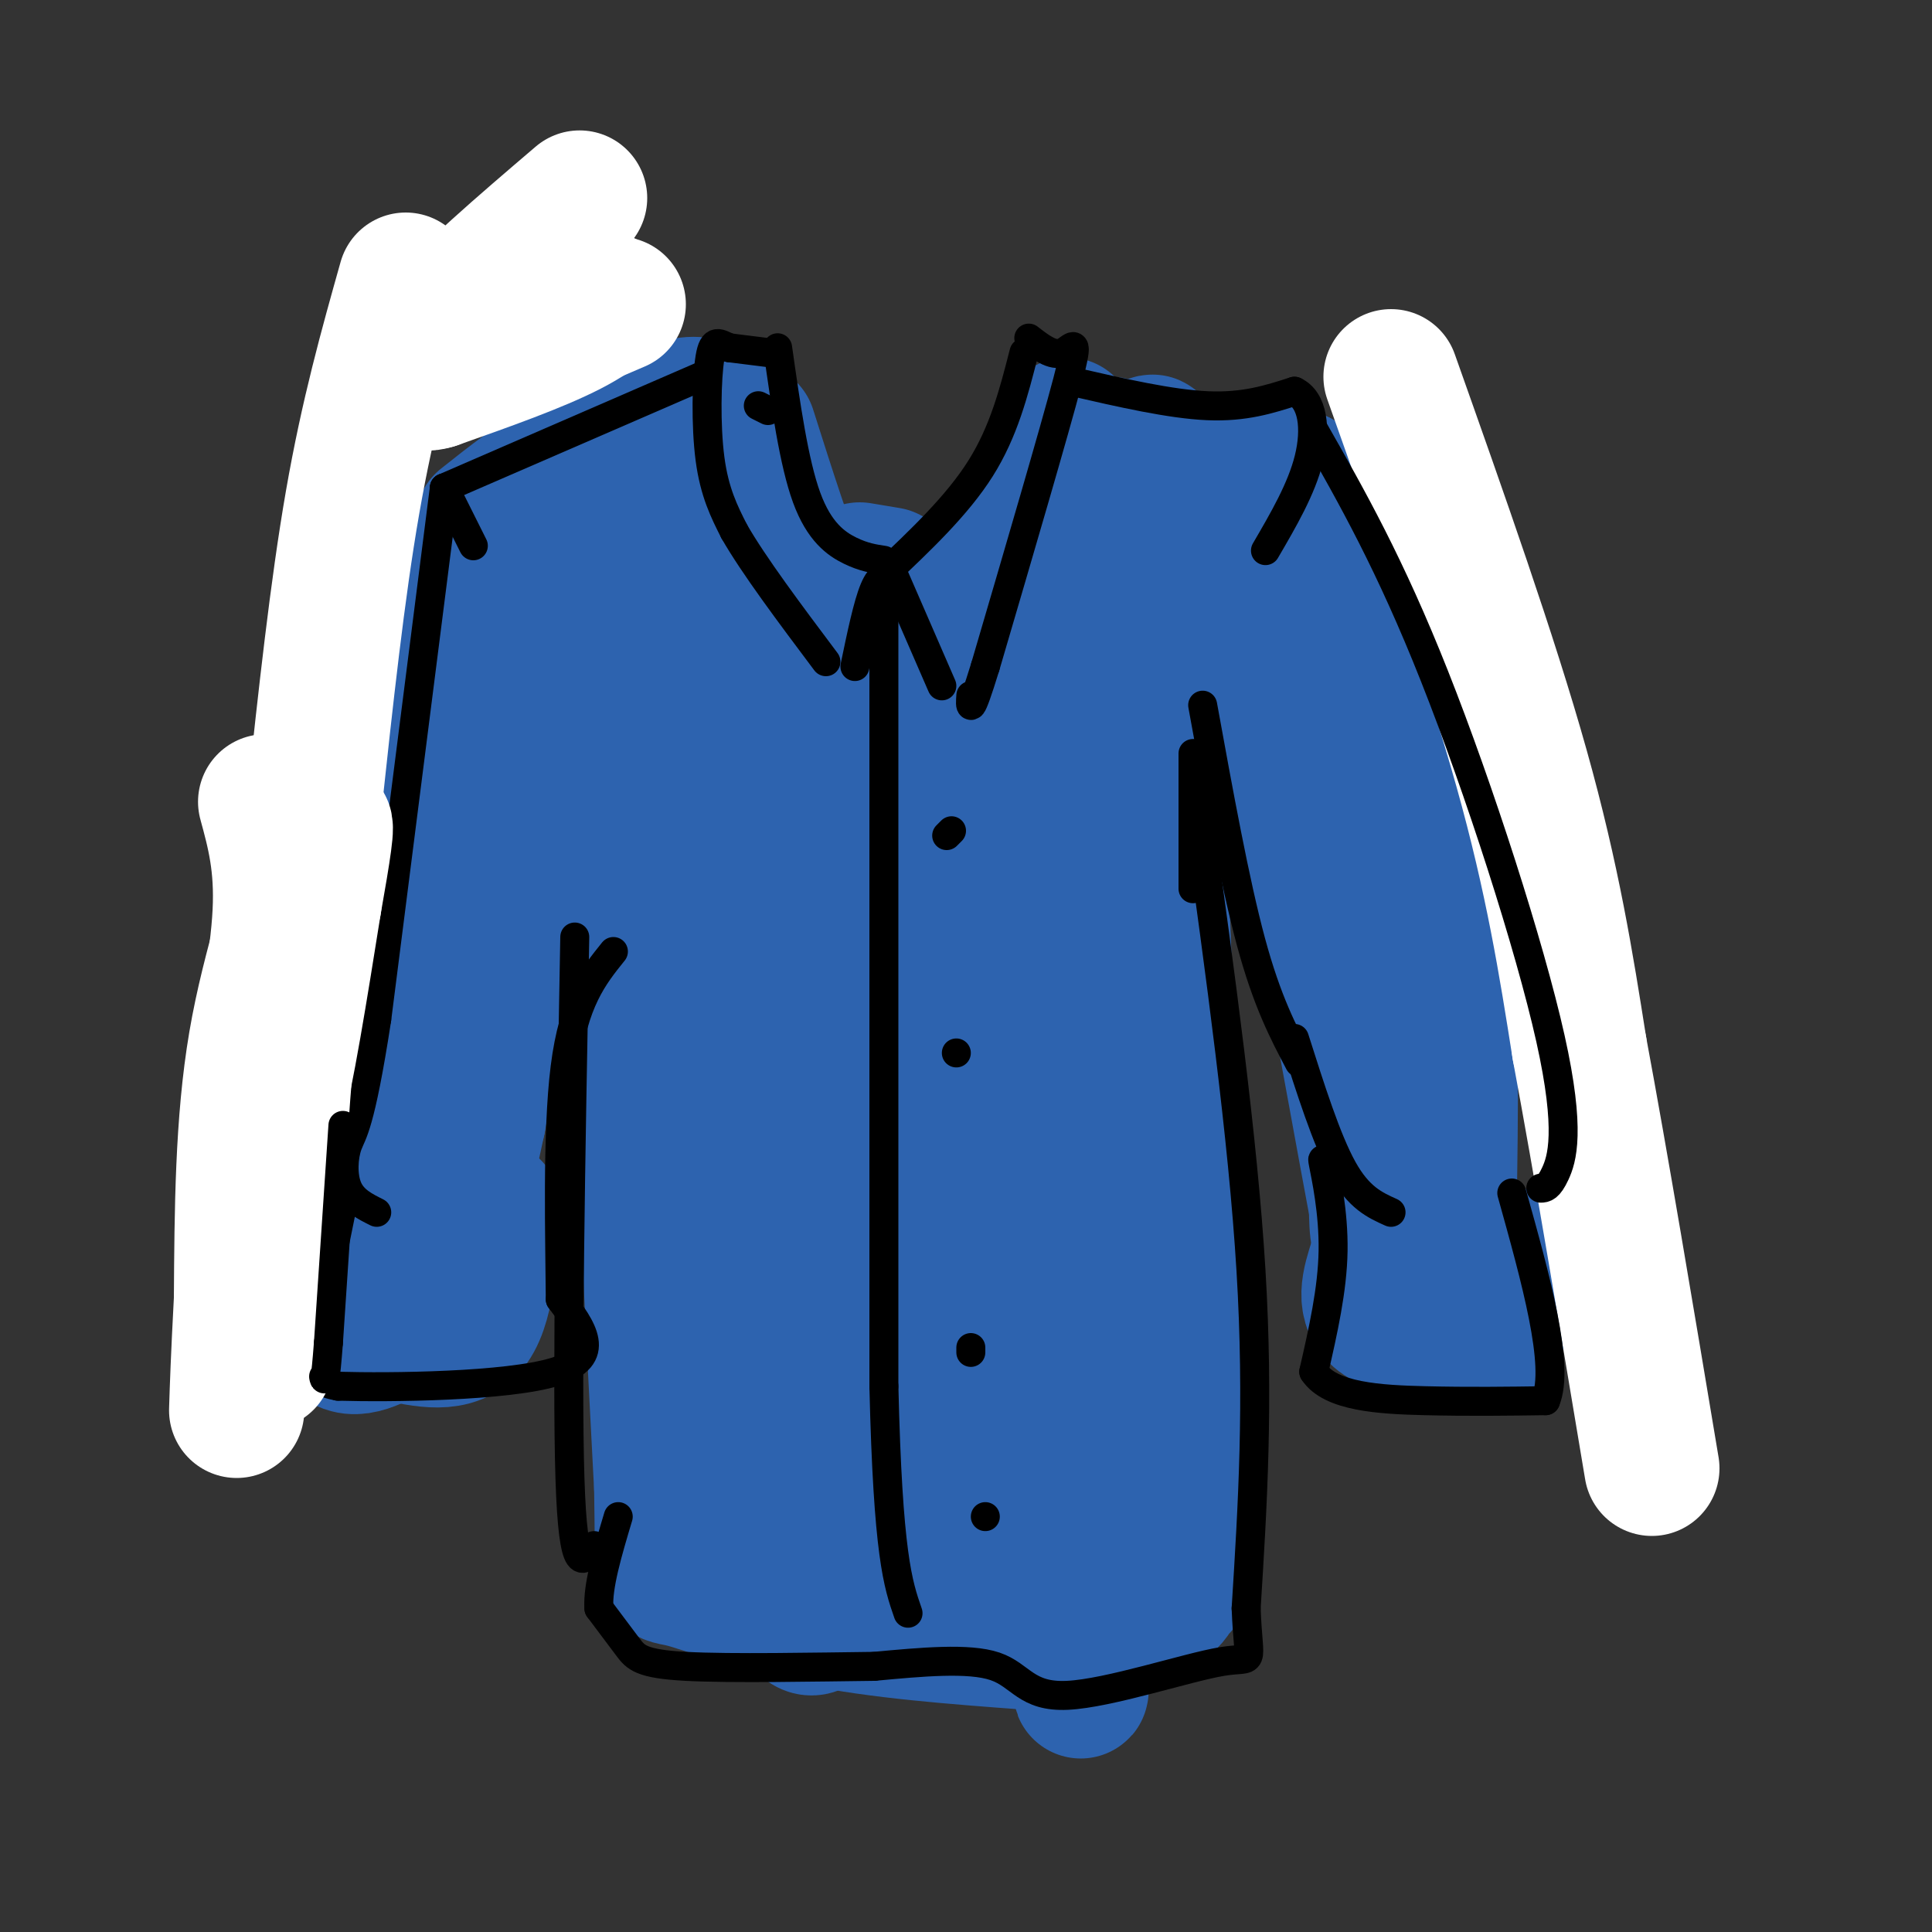 <svg viewBox='0 0 400 400' version='1.1' xmlns='http://www.w3.org/2000/svg' xmlns:xlink='http://www.w3.org/1999/xlink'><rect x="0" y="0" width="400" height="400" fill="#333333" stroke="none"/><g fill='none' stroke='rgb(45,99,175)' stroke-width='28' stroke-linecap='round' stroke-linejoin='round'><path d='M155,89c3.978,12.533 7.956,25.067 11,32c3.044,6.933 5.156,8.267 9,10c3.844,1.733 9.422,3.867 15,6'/><path d='M221,88c-2.536,6.667 -5.071,13.333 -8,19c-2.929,5.667 -6.250,10.333 -11,14c-4.750,3.667 -10.929,6.333 -14,7c-3.071,0.667 -3.036,-0.667 -3,-2'/><path d='M184,119c0.000,0.000 -6.000,-1.000 -6,-1'/><path d='M146,84c0.000,0.000 -23.000,5.000 -23,5'/><path d='M146,84c-2.500,-0.417 -5.000,-0.833 -11,3c-6.000,3.833 -15.500,11.917 -25,20'/><path d='M134,90c-5.667,1.500 -11.333,3.000 -17,6c-5.667,3.000 -11.333,7.500 -17,12'/><path d='M134,90c-6.578,2.733 -13.156,5.467 -20,9c-6.844,3.533 -13.956,7.867 -20,22c-6.044,14.133 -11.022,38.067 -16,62'/><path d='M78,183c-4.500,20.500 -7.750,40.750 -11,61'/><path d='M78,252c5.446,-3.107 10.893,-6.214 13,-2c2.107,4.214 0.875,15.750 2,-4c1.125,-19.750 4.607,-70.786 9,-99c4.393,-28.214 9.696,-33.607 15,-39'/><path d='M117,108c3.762,-7.000 5.667,-5.000 9,-5c3.333,-0.000 8.095,-2.000 10,0c1.905,2.000 0.952,8.000 0,14'/><path d='M129,107c0.000,0.000 0.000,74.000 0,74'/><path d='M132,125c1.578,2.600 3.156,5.200 3,17c-0.156,11.800 -2.044,32.800 -2,62c0.044,29.200 2.022,66.600 4,104'/><path d='M137,308c0.381,19.976 -0.667,17.917 4,19c4.667,1.083 15.048,5.310 28,8c12.952,2.690 28.476,3.845 44,5'/><path d='M213,340c9.000,-0.893 9.500,-5.625 10,0c0.500,5.625 1.000,21.607 1,-4c0.000,-25.607 -0.500,-92.804 -1,-160'/><path d='M223,176c-0.167,-31.667 -0.083,-30.833 0,-30'/><path d='M230,92c1.440,3.452 2.881,6.905 7,9c4.119,2.095 10.917,2.833 16,4c5.083,1.167 8.452,2.762 14,9c5.548,6.238 13.274,17.119 21,28'/><path d='M288,142c5.667,12.311 9.333,29.089 11,48c1.667,18.911 1.333,39.956 1,61'/><path d='M300,251c0.548,10.286 1.417,5.500 -1,5c-2.417,-0.500 -8.119,3.286 -11,3c-2.881,-0.286 -2.940,-4.643 -3,-9'/><path d='M285,250c-4.822,-25.711 -15.378,-85.489 -22,-114c-6.622,-28.511 -9.311,-25.756 -12,-23'/><path d='M251,113c-3.200,-7.489 -5.200,-14.711 -2,-17c3.200,-2.289 11.600,0.356 20,3'/><path d='M269,99c4.667,2.644 6.333,7.756 8,16c1.667,8.244 3.333,19.622 5,31'/><path d='M280,118c0.000,0.000 1.000,25.000 1,25'/><path d='M242,111c-2.250,-16.500 -4.500,-33.000 -4,-2c0.500,31.000 3.750,109.500 7,188'/><path d='M245,297c0.820,35.894 -0.631,31.629 -1,31c-0.369,-0.629 0.344,2.378 -4,5c-4.344,2.622 -13.747,4.860 -24,2c-10.253,-2.860 -21.358,-10.817 -28,-14c-6.642,-3.183 -8.821,-1.591 -11,0'/><path d='M177,321c-4.244,8.622 -9.356,30.178 -15,2c-5.644,-28.178 -11.822,-106.089 -18,-184'/><path d='M144,139c-1.595,-31.649 3.418,-18.772 9,-11c5.582,7.772 11.734,10.439 23,11c11.266,0.561 27.648,-0.982 36,-3c8.352,-2.018 8.676,-4.509 9,-7'/><path d='M221,129c-5.134,7.108 -22.469,28.380 -35,29c-12.531,0.620 -20.258,-19.410 -19,-7c1.258,12.410 11.502,57.260 16,81c4.498,23.740 3.249,26.370 2,29'/><path d='M185,261c0.153,16.301 -0.464,42.555 -2,53c-1.536,10.445 -3.990,5.081 4,4c7.990,-1.081 26.426,2.120 33,1c6.574,-1.120 1.287,-6.560 -4,-12'/><path d='M216,307c-1.574,-35.779 -3.510,-119.228 -7,-148c-3.490,-28.772 -8.533,-2.867 -13,8c-4.467,10.867 -8.356,6.695 -10,18c-1.644,11.305 -1.041,38.087 1,58c2.041,19.913 5.521,32.956 9,46'/><path d='M196,289c1.712,10.116 1.491,12.405 0,7c-1.491,-5.405 -4.251,-18.505 -4,-41c0.251,-22.495 3.515,-54.387 2,-65c-1.515,-10.613 -7.808,0.052 -12,30c-4.192,29.948 -6.282,79.178 -9,65c-2.718,-14.178 -6.062,-91.765 -6,-109c0.062,-17.235 3.531,25.883 7,69'/><path d='M118,155c-0.917,-4.417 -1.833,-8.833 -5,4c-3.167,12.833 -8.583,42.917 -14,73'/><path d='M99,232c-2.833,13.500 -2.917,10.750 -3,8'/><path d='M285,261c-1.500,4.667 -3.000,9.333 1,12c4.000,2.667 13.500,3.333 23,4'/><path d='M309,277c3.500,-2.667 0.750,-11.333 -2,-20'/><path d='M64,247c1.083,12.083 2.167,24.167 5,29c2.833,4.833 7.417,2.417 12,0'/><path d='M81,276c5.200,0.889 12.200,3.111 16,-1c3.800,-4.111 4.400,-14.556 5,-25'/></g>
<g fill='none' stroke='rgb(255,255,255)' stroke-width='28' stroke-linecap='round' stroke-linejoin='round'><path d='M84,58c-3.917,13.917 -7.833,27.833 -11,46c-3.167,18.167 -5.583,40.583 -8,63'/><path d='M65,167c-3.778,18.333 -9.222,32.667 -12,49c-2.778,16.333 -2.889,34.667 -3,53'/><path d='M50,269c-0.667,12.667 -0.833,17.833 -1,23'/><path d='M288,78c10.250,28.917 20.500,57.833 27,81c6.500,23.167 9.250,40.583 12,58'/><path d='M327,217c4.500,24.167 9.750,55.583 15,87'/></g>
<g fill='none' stroke='rgb(0,0,0)' stroke-width='6' stroke-linecap='round' stroke-linejoin='round'><path d='M157,84c0.000,0.000 2.000,1.000 2,1'/><path d='M161,72c1.689,11.911 3.378,23.822 6,31c2.622,7.178 6.178,9.622 9,11c2.822,1.378 4.911,1.689 7,2'/><path d='M212,73c-2.083,8.167 -4.167,16.333 -9,24c-4.833,7.667 -12.417,14.833 -20,22'/><path d='M185,119c-1.333,-0.083 -2.667,-0.167 -4,3c-1.333,3.167 -2.667,9.583 -4,16'/><path d='M185,119c0.000,0.000 10.000,23.000 10,23'/><path d='M159,73c0.000,0.000 -8.000,-1.000 -8,-1'/><path d='M151,72c-2.083,-0.774 -3.292,-2.208 -4,2c-0.708,4.208 -0.917,14.060 0,21c0.917,6.940 2.958,10.970 5,15'/><path d='M152,110c4.000,7.000 11.500,17.000 19,27'/><path d='M213,70c2.467,1.911 4.933,3.822 7,3c2.067,-0.822 3.733,-4.378 1,6c-2.733,10.378 -9.867,34.689 -17,59'/><path d='M204,138c-3.333,10.833 -3.167,8.417 -3,6'/><path d='M145,78c0.000,0.000 -53.000,23.000 -53,23'/><path d='M92,101c0.000,0.000 6.000,12.000 6,12'/><path d='M222,79c10.167,2.333 20.333,4.667 28,5c7.667,0.333 12.833,-1.333 18,-3'/><path d='M268,81c3.867,1.800 4.533,7.800 3,14c-1.533,6.200 -5.267,12.600 -9,19'/><path d='M272,89c7.899,13.887 15.798,27.774 25,51c9.202,23.226 19.708,55.792 24,75c4.292,19.208 2.369,25.060 1,28c-1.369,2.940 -2.185,2.970 -3,3'/><path d='M249,146c3.333,18.333 6.667,36.667 10,49c3.333,12.333 6.667,18.667 10,25'/><path d='M247,156c0.000,0.000 0.000,28.000 0,28'/><path d='M268,215c3.333,10.500 6.667,21.000 10,27c3.333,6.000 6.667,7.500 10,9'/><path d='M275,244c-0.733,-2.711 -1.467,-5.422 -1,-3c0.467,2.422 2.133,9.978 2,18c-0.133,8.022 -2.067,16.511 -4,25'/><path d='M272,284c3.378,5.222 13.822,5.778 23,6c9.178,0.222 17.089,0.111 25,0'/><path d='M320,290c3.000,-7.167 -2.000,-25.083 -7,-43'/><path d='M92,101c0.000,0.000 -14.000,110.000 -14,110'/><path d='M78,211c-3.452,22.429 -5.083,23.500 -6,26c-0.917,2.500 -1.119,6.429 0,9c1.119,2.571 3.560,3.786 6,5'/><path d='M71,249c-2.022,9.911 -4.044,19.822 -5,26c-0.956,6.178 -0.844,8.622 0,10c0.844,1.378 2.422,1.689 4,2'/><path d='M70,287c10.578,0.311 35.022,0.089 45,-3c9.978,-3.089 5.489,-9.044 1,-15'/><path d='M116,269c-0.067,-11.933 -0.733,-34.267 1,-48c1.733,-13.733 5.867,-18.867 10,-24'/><path d='M119,194c-0.833,45.500 -1.667,91.000 -1,112c0.667,21.000 2.833,17.500 5,14'/><path d='M248,168c4.667,33.750 9.333,67.500 11,95c1.667,27.500 0.333,48.750 -1,70'/><path d='M258,333c0.493,12.801 2.225,9.802 -5,11c-7.225,1.198 -23.407,6.592 -32,7c-8.593,0.408 -9.598,-4.169 -15,-6c-5.402,-1.831 -15.201,-0.915 -25,0'/><path d='M181,345c-12.048,0.143 -29.667,0.500 -39,0c-9.333,-0.500 -10.381,-1.857 -12,-4c-1.619,-2.143 -3.810,-5.071 -6,-8'/><path d='M124,333c-0.333,-4.500 1.833,-11.750 4,-19'/><path d='M183,124c0.000,0.000 0.000,163.000 0,163'/><path d='M183,287c0.833,35.000 2.917,41.000 5,47'/><path d='M197,172c0.000,0.000 -1.000,1.000 -1,1'/><path d='M198,218c0.000,0.000 0.000,0.000 0,0'/><path d='M201,279c0.000,0.000 0.000,1.000 0,1'/><path d='M204,314c0.000,0.000 0.000,0.000 0,0'/></g>
<g fill='none' stroke='rgb(255,255,255)' stroke-width='28' stroke-linecap='round' stroke-linejoin='round'><path d='M120,41c-12.044,10.289 -24.089,20.578 -28,26c-3.911,5.422 0.311,5.978 3,6c2.689,0.022 3.844,-0.489 5,-1'/><path d='M100,72c4.833,-1.833 14.417,-5.917 24,-10'/><path d='M124,62c3.644,-0.711 0.756,2.511 -6,6c-6.756,3.489 -17.378,7.244 -28,11'/><path d='M90,79c-4.000,1.167 0.000,-1.417 4,-4'/><path d='M128,63c0.000,0.000 -28.000,12.000 -28,12'/><path d='M55,166c1.750,6.417 3.500,12.833 3,23c-0.500,10.167 -3.250,24.083 -6,38'/><path d='M52,227c-1.131,7.976 -0.958,8.917 0,10c0.958,1.083 2.702,2.310 5,-6c2.298,-8.310 5.149,-26.155 8,-44'/><path d='M65,187c1.976,-11.179 2.917,-17.125 2,-16c-0.917,1.125 -3.690,9.321 -6,29c-2.310,19.679 -4.155,50.839 -6,82'/></g>
<g fill='none' stroke='rgb(0,0,0)' stroke-width='6' stroke-linecap='round' stroke-linejoin='round'><path d='M71,233c0.000,0.000 -3.000,45.000 -3,45'/><path d='M68,278c-0.667,8.667 -0.833,7.833 -1,7'/></g>
</svg>